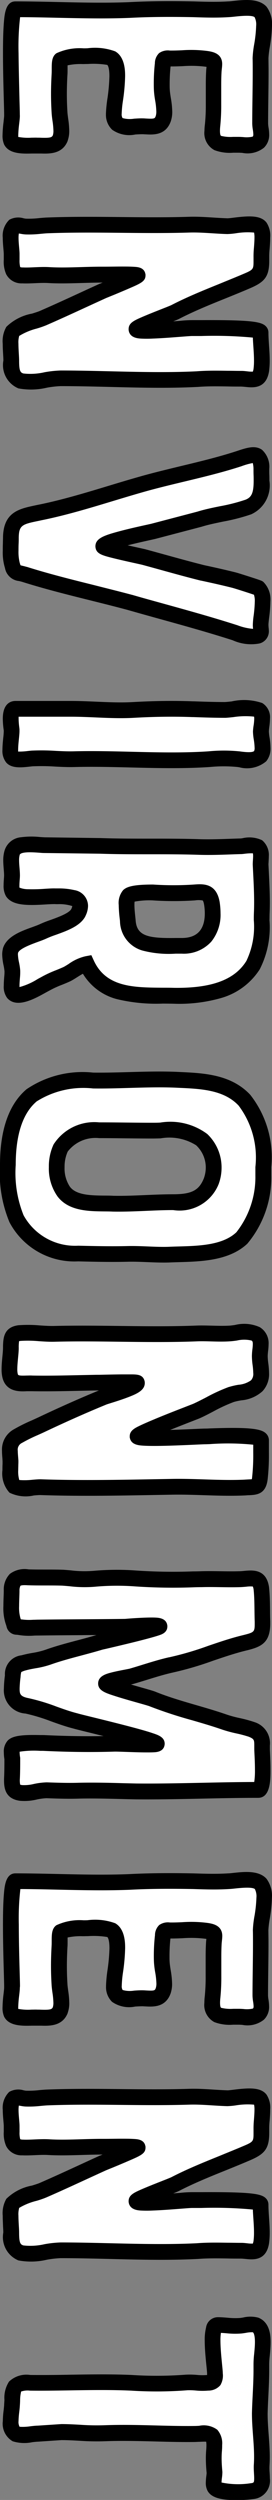 <svg xmlns="http://www.w3.org/2000/svg" width="17.304" height="158.495" viewBox="0 0 17.304 158.495"><rect x="0" y="0" width="17.304" height="158.495" fill="#808080" stroke="none"/><g id="グループ_302" data-name="グループ 302" transform="translate(-64.26 -1657.644)"><path id="パス_1200" data-name="パス 1200" d="M2.232-.24c0,.5,6.288.192,6.744.216a6.049,6.049,0,0,0,1.608.048c.408-.216.264-1.248.288-1.656,0-.576.12-1.224-.48-1.464a4.682,4.682,0,0,0-1.632.048,19.61,19.61,0,0,1-2.376,0c-.336-.024-.864.024-.96-.1A3.19,3.19,0,0,1,5.208-4.56a5.364,5.364,0,0,1,.12-1.776C5.76-7.1,8.088-6.48,8.88-6.5c1.1-.024.744-1.032.768-1.848.024-.6.12-1.08-.5-1.3a5.536,5.536,0,0,0-1.776.1A10.838,10.838,0,0,1,5.832-9.6c-.528-.072-.48-.024-.48-.6a13.567,13.567,0,0,1,.024-2.208c.1-.6.192-.5.744-.456,1.152.072,2.28-.048,3.432.072,1.416.168,1.248-.5,1.272-1.656,0-.36.12-.984-.168-1.248-.312-.336-.816-.12-1.176-.12-1.368,0-2.76-.048-4.152-.024-.672,0-2.328-.5-2.928,0-.432.408-.192,1.512-.168,2.04.048.768.024,1.512,0,2.28-.024,1.32-.024,2.688.048,4.032C2.376-5.088,2.232-2.64,2.232-.24Zm20.5-15.6c-.384,0-.264,4.1-.288,4.344-.024.216.336,3.5.072,3.552a18.852,18.852,0,0,1-1.08-2.448c-.744-1.44-1.3-3-1.944-4.512-.384-.912-.552-1.008-1.536-.984-.456.024-1.56-.192-1.9.072-.384.312-.072,1.68-.072,2.088-.024.816-.12,1.632-.1,2.424.1,3.048-.072,6.024.048,9.072a12.163,12.163,0,0,1,.072,1.32c0,.192-.144.6-.024.768C16.272.216,17.328,0,17.76,0c.672-.024,1.32.12,1.344-.7.024-.5-.048-1.08-.024-1.608.072-1.08-.024-2.3-.024-3.432a17.073,17.073,0,0,1,.048-2.28,21.543,21.543,0,0,1,.984,2.208c.576,1.272,1.176,2.544,1.728,3.816.192.432.432,1.632.84,1.92.336.24,1.392.1,1.848.1.552,0,1.1-.024,1.3-.624a11.318,11.318,0,0,0-.168-2.52c0-2.88.192-5.832.048-8.688-.072-.888-.024-1.776-.024-2.808.024-.648.264-1.152-.576-1.272A19.238,19.238,0,0,0,22.728-15.84Zm16.2.144c-.024.024-.456,1.368-.5,1.56-.168.672-.312,1.32-.456,1.992C37.656-10.9,37.3-9.648,36.96-8.4a18.166,18.166,0,0,1-.672,2.568c-.288.072-.864-2.808-.96-3.192l-.768-2.928c-.312-1.008-.408-2.112-.768-3.1-.384-1.008-1.44-.84-2.4-.84-1.128.024-.984.48-.672,1.416.672,2.064,1.056,4.224,1.656,6.312.6,2.112,1.32,4.2,1.752,6.336.24,1.1.288,1.848,1.584,1.872a6.34,6.34,0,0,0,1.8-.1c.48-.144.408-.264.552-.768.7-2.208,1.176-4.464,1.776-6.7.624-2.184,1.2-4.416,1.9-6.6a3.142,3.142,0,0,0,.24-1.488c-.144-.384-.312-.24-.72-.24C40.776-15.84,39.264-16.2,38.928-15.7ZM46.584-.24c0,.456,1.1.264,1.344.24.36-.024,1.488.216,1.728-.024.264-.216.072-1.08.072-1.368-.048-.864.072-1.728.048-2.592-.072-2.856.192-5.736,0-8.592a9.507,9.507,0,0,1,0-1.848c.048-.408.168-1.08-.192-1.392s-1.152-.048-1.56-.048-1.128-.24-1.368.168a5.678,5.678,0,0,0,0,2.112c0,.7-.024,1.368-.048,2.064-.048,1.272-.024,2.544.048,3.792.072,1.3-.072,2.64-.072,3.936Zm16.8-3.312a4.533,4.533,0,0,1-.624-1.224c2.232-1.032,1.968-3.48,2.016-5.544.024-1.824-.24-3.984-1.944-5.04a6.323,6.323,0,0,0-3.264-.552c-1.032-.048-2.088.024-3.12.072-.36,0-.888-.12-1.128.192-.144.216-.048.792-.024,1.056.024.864.072,1.728.048,2.616-.072,2.112,0,4.272-.072,6.336l-.048,3.552c-.024.672-.24,1.872.5,2.064a5.591,5.591,0,0,0,1.416,0c.264,0,.816.1,1.056-.048.528-.36.24-2.112.264-2.688S58.392-4.776,59.5-4.248c.624.312.912,1.68,1.2,2.256.264.576.552,1.872,1.224,2.064a4.577,4.577,0,0,0,1.272-.12C63.48-.072,64.368.1,64.584-.1c.456-.384-.36-1.632-.576-2.064C63.744-2.616,63.6-3.1,63.384-3.552Zm-1.776-7.272c0,1.344.216,3.288-1.56,3.432-.336.024-1.392.192-1.608-.048-.216-.216-.216-1.272-.216-1.536a19.735,19.735,0,0,0,0-2.664c-.048-.648-.024-.984.72-1.1C60.408-12.96,61.608-12.432,61.608-10.824ZM80.136-14.64a6.056,6.056,0,0,0-3.96-1.368c-1.608-.024-3.528,0-4.776,1.2-1.2,1.128-1.224,2.832-1.3,4.344-.072,1.728.072,3.528.048,5.28a6,6,0,0,0,.936,3.912C72.144-.024,73.968.24,75.5.24a7.718,7.718,0,0,0,3.408-.552A4.183,4.183,0,0,0,81.12-4.224c.024-1.032.048-2.088.024-3.12-.024-.864.072-1.752.048-2.616C81.12-11.472,81.24-13.464,80.136-14.64Zm-2.28,4.368c0,1.272.12,2.52.1,3.816-.048.984.12,2.472-.768,3.144a2.956,2.956,0,0,1-2.76.192A2.665,2.665,0,0,1,73.3-5.568c0-1.128.024-2.256.024-3.384,0-1.008-.192-2.376.576-3.144a2.459,2.459,0,0,1,2.64-.6C77.664-12.24,77.856-11.4,77.856-10.272Zm15.1-5.592c-.432,0-.24,3.264-.24,3.552,0,.408.24,4.248,0,4.3A31.266,31.266,0,0,1,91.1-11.76c-.336-.744-.792-1.464-1.056-2.232-.168-.528-.144-1.224-.552-1.608-.5-.48-1.272-.192-1.872-.192-.5,0-1.1-.24-1.416.264-.264.432-.048,1.2-.024,1.656.048.7-.024,1.368,0,2.064.12,3.024-.048,6.048.024,9.048.024.72-.12,1.536-.048,2.256.072.552.36.528.936.552A8.84,8.84,0,0,0,88.872.1c.648-.168.456-.864.48-1.392.024-1.368-.024-2.736-.048-4.1,0-.1-.072-2.544,0-2.568.288-.072.84,1.944.912,2.112.528,1.3,1.128,2.64,1.728,3.912.24.5.456,1.056.744,1.536.384.648.888.528,1.584.48.36,0,1.344.1,1.608-.24.216-.288.048-1.224.048-1.656.1-2.784.024-5.616-.024-8.424-.024-1.536.12-3.048.048-4.584-.048-.648.048-.888-.6-.96A20.045,20.045,0,0,0,92.952-15.864Zm22.176.168c0-.432-2.256-.24-2.592-.24-.672-.024-.984.024-1.248.672-.192.552-.264,1.152-.456,1.7-.528,1.512-.864,3.1-1.464,4.584A21.618,21.618,0,0,1,108.384-6c-.192,0-.408-1.464-.456-1.608-.24-.84-.528-1.656-.72-2.5-.312-1.584-1.032-3.144-1.416-4.752-.216-.864-.36-1.128-1.344-1.1-.672.024-1.416,0-2.088.072-.864.12-.624.648-.6,1.392.024.816-.024,1.608,0,2.424a40.867,40.867,0,0,1-.048,4.2,16.163,16.163,0,0,0,.024,2.64,11.067,11.067,0,0,1-.072,1.992c-.024.72,0,1.44-.024,2.184-.048.72.1,1.032.84,1.056a6.54,6.54,0,0,0,1.944-.1c.384-.144.312,0,.384-.456a6.118,6.118,0,0,0,.024-1.152c-.024-1.848-.024-3.7-.048-5.544a9.367,9.367,0,0,1-.024-2.16,36.849,36.849,0,0,1,.984,3.744c.336,1.1.576,2.256.96,3.336.192.528.216,1.056.36,1.56.168.576.288.648.84.7,1.032.12,1.68.192,1.9-.912.216-1.08.7-2.04.96-3.1.12-.384,1.224-5.184,1.44-5.16a25.088,25.088,0,0,1,0,2.688c.048,1.512.024,3.024-.048,4.536,0,.336-.072,1.632.192,1.9.168.168.648.1.792.072.384,0,.888,0,1.32.024.5,0,.792-.048.864-.576a12.983,12.983,0,0,0-.168-1.632c.024-.7.048-1.392.024-2.088-.024-1.2.024-2.4.048-3.6C115.248-10.512,115.128-13.1,115.128-15.7ZM120.912-.24c0,.5,6.288.192,6.744.216a6.049,6.049,0,0,0,1.608.048c.408-.216.264-1.248.288-1.656,0-.576.12-1.224-.48-1.464a4.682,4.682,0,0,0-1.632.048,19.61,19.61,0,0,1-2.376,0c-.336-.024-.864.024-.96-.1a3.19,3.19,0,0,1-.216-1.416,5.364,5.364,0,0,1,.12-1.776c.432-.768,2.76-.144,3.552-.168,1.1-.024.744-1.032.768-1.848.024-.6.12-1.08-.5-1.3a5.536,5.536,0,0,0-1.776.1,10.838,10.838,0,0,1-1.536-.048c-.528-.072-.48-.024-.48-.6a13.567,13.567,0,0,1,.024-2.208c.1-.6.192-.5.744-.456,1.152.072,2.28-.048,3.432.072,1.416.168,1.248-.5,1.272-1.656,0-.36.12-.984-.168-1.248-.312-.336-.816-.12-1.176-.12-1.368,0-2.76-.048-4.152-.024-.672,0-2.328-.5-2.928,0-.432.408-.192,1.512-.168,2.04.048.768.024,1.512,0,2.28-.024,1.32-.024,2.688.048,4.032C121.056-5.088,120.912-2.64,120.912-.24Zm20.5-15.6c-.384,0-.264,4.1-.288,4.344-.024.216.336,3.5.072,3.552a18.852,18.852,0,0,1-1.08-2.448c-.744-1.44-1.3-3-1.944-4.512-.384-.912-.552-1.008-1.536-.984-.456.024-1.56-.192-1.9.072-.384.312-.072,1.68-.072,2.088-.024.816-.12,1.632-.1,2.424.1,3.048-.072,6.024.048,9.072a12.166,12.166,0,0,1,.072,1.32c0,.192-.144.6-.024.768.288.36,1.344.144,1.776.144.672-.024,1.32.12,1.344-.7.024-.5-.048-1.08-.024-1.608.072-1.08-.024-2.3-.024-3.432a17.074,17.074,0,0,1,.048-2.28,21.543,21.543,0,0,1,.984,2.208c.576,1.272,1.176,2.544,1.728,3.816.192.432.432,1.632.84,1.92.336.24,1.392.1,1.848.1.552,0,1.1-.024,1.3-.624a11.318,11.318,0,0,0-.168-2.52c0-2.88.192-5.832.048-8.688-.072-.888-.024-1.776-.024-2.808.024-.648.264-1.152-.576-1.272A19.238,19.238,0,0,0,141.408-15.84ZM149.04-13.1c0,.6,2.616.168,3.072.168.48,0,.552,0,.6.48.048.432-.048.864-.024,1.3a24.727,24.727,0,0,1,.024,3.528c-.1,2.136.024,4.32,0,6.456-.024,1.2.36,1.08,1.416,1.152.552.024,1.536.288,1.824-.264a4.526,4.526,0,0,0-.024-1.392l-.1-1.488c0-.936.12-1.848.072-2.784-.072-1.9.072-3.816.048-5.688-.024-.984-.192-1.32.984-1.248a7.463,7.463,0,0,0,1.464-.024c.24,0,.7.12.912,0,.432-.264.336-1.9.264-2.376-.12-.912-.96-.576-1.656-.624-1.1-.072-2.184.12-3.264.12-1.032-.024-2.064-.12-3.1-.1-.648.024-2.208-.384-2.52.36a2.592,2.592,0,0,0,.048.96C149.136-14.064,149.04-13.608,149.04-13.1Z" transform="translate(65 1656) rotate(90)" fill="#fff"/><path id="environment_-_アウトライン" data-name="environment - アウトライン" d="M75.5.74c-2.235,0-3.849-.568-4.8-1.689a6.361,6.361,0,0,1-1.054-4.235v-.007c.01-.757-.012-1.54-.033-2.3-.028-.987-.056-2.007-.015-3l.01-.208c.07-1.529.15-3.262,1.441-4.478a6.4,6.4,0,0,1,4.583-1.342c.2,0,.394,0,.541,0a6.541,6.541,0,0,1,4.32,1.524c1.079,1.149,1.129,2.92,1.17,4.342.007.231.013.448.023.658v.01c.012.449-.006.9-.024,1.342s-.035.859-.024,1.274c.025,1.058,0,2.119-.024,3.146A4.668,4.668,0,0,1,79.13.138,8.112,8.112,0,0,1,75.5.74ZM70.652-5.18a5.575,5.575,0,0,0,.819,3.586C72.219-.709,73.577-.26,75.5-.26a7.185,7.185,0,0,0,3.192-.5A3.736,3.736,0,0,0,80.62-4.238c.024-1.012.048-2.062.024-3.094-.012-.447.006-.9.024-1.34s.035-.855.024-1.268c-.01-.217-.017-.438-.023-.672-.037-1.319-.08-2.814-.9-3.685a5.647,5.647,0,0,0-3.6-1.21h-.007c-.144,0-.335,0-.53,0a5.466,5.466,0,0,0-3.892,1.065l0,0c-1,.938-1.065,2.391-1.129,3.8l-.01.207c-.04.951-.012,1.954.016,2.923C70.64-6.75,70.663-5.957,70.652-5.18ZM88.446.639c-.261,0-.534-.026-.8-.052-.21-.02-.408-.039-.55-.039h-.021l-.1,0c-.5-.019-1.19-.045-1.313-.983l0-.015a8.37,8.37,0,0,1,.014-1.359c.021-.33.041-.641.032-.93-.033-1.376-.016-2.773,0-4.124.02-1.614.04-3.284-.025-4.921-.011-.328,0-.645.006-.952.01-.378.02-.735,0-1.1v-.008c-.005-.1-.023-.224-.041-.359a2.424,2.424,0,0,1,.138-1.584,1.184,1.184,0,0,1,1.081-.56,3.921,3.921,0,0,1,.437.032,3.133,3.133,0,0,0,.325.025,4.055,4.055,0,0,0,.449-.038,5.13,5.13,0,0,1,.613-.048,1.592,1.592,0,0,1,1.155.416,2.3,2.3,0,0,1,.578,1.348,4.163,4.163,0,0,0,.1.465,10.037,10.037,0,0,0,.608,1.319c.145.28.3.57.429.864l.006.014c.022.053.071.18.164.418q.322.83.57,1.447c-.019-.61-.046-1.21-.06-1.53-.018-.391-.027-.6-.027-.7,0-.03,0-.137-.008-.251-.1-2.657.034-3.32.316-3.613a.6.6,0,0,1,.432-.188l.793,0a13.857,13.857,0,0,1,1.666.078c.976.11,1,.7,1.026,1.18,0,.076.007.154.014.239v.014c.041.883.013,1.764-.015,2.616-.021.65-.043,1.323-.033,1.983q.009.519.018,1.041c.044,2.433.09,4.949.006,7.4,0,.1.013.247.025.4A2.347,2.347,0,0,1,96.28.132l-.007.009a1.8,1.8,0,0,1-1.426.444c-.14,0-.275,0-.383-.008l-.176,0L94.1.587c-.165.014-.32.026-.476.026a1.463,1.463,0,0,1-1.369-.766A10.567,10.567,0,0,1,91.7-1.27c-.072-.16-.14-.311-.21-.459-.637-1.35-1.206-2.635-1.692-3.821,0,.071,0,.12,0,.141h0q.009.512.021,1.024c.022,1.014.045,2.062.027,3.1v.014c0,.087,0,.189,0,.3C89.871-.514,89.9.346,89,.58A2.183,2.183,0,0,1,88.446.639ZM87.106-.452c.188,0,.406.022.636.044s.491.047.7.047a1.226,1.226,0,0,0,.3-.027c.092-.024.129-.034.111-.553,0-.121-.009-.245,0-.371.018-1.014-.005-2.05-.027-3.052q-.011-.514-.021-1.028V-5.4c0-.017,0-.081,0-.177-.007-.289-.021-.89-.026-1.412,0-.295,0-.528,0-.695.007-.3.016-.641.37-.759l.037-.011a.565.565,0,0,1,.137-.017c.455,0,.678.478.885,1.01.155.4.3.858.394,1.163.032.1.068.218.08.25v0c.49,1.2,1.068,2.51,1.717,3.887.075.157.148.32.219.478a9.833,9.833,0,0,0,.5,1.014.477.477,0,0,0,.51.278c.115,0,.251-.011.394-.023l.217-.017h.034c.064,0,.139,0,.226.005.106,0,.226.007.35.007a1.9,1.9,0,0,0,.627-.068,4.494,4.494,0,0,0-.018-.85c-.015-.181-.029-.351-.029-.491v-.017c.084-2.427.038-4.933-.006-7.356q-.009-.522-.019-1.042c-.011-.685.012-1.37.033-2.032.027-.83.055-1.689.016-2.531-.007-.1-.011-.183-.015-.26s-.007-.155-.013-.214a1.267,1.267,0,0,0-.128-.02H95.29a12.948,12.948,0,0,0-1.545-.071l-.508,0A16,16,0,0,0,93.2-12.6c.006.162.009.242.009.289,0,.077.012.342.026.65.027.6.068,1.513.078,2.27.006.43,0,.756-.014,1-.018.286-.048.761-.465.863l-.055.016h-.074c-.368,0-.53-.339-.687-.668-.106-.222-.244-.539-.411-.941-.3-.717-.62-1.551-.814-2.049-.073-.188-.131-.338-.152-.389-.121-.267-.257-.53-.4-.808a10.884,10.884,0,0,1-.668-1.46l0-.011a4.876,4.876,0,0,1-.136-.591,1.578,1.578,0,0,0-.283-.8.6.6,0,0,0-.468-.142,4.323,4.323,0,0,0-.495.041,4.825,4.825,0,0,1-.567.045,3.907,3.907,0,0,1-.435-.032,3.146,3.146,0,0,0-.327-.026c-.177,0-.2.037-.229.084a2,2,0,0,0,0,.924c.021.155.041.3.049.437.028.409.017.806.007,1.19-.008.305-.016.594-.006.888.066,1.661.045,3.343.025,4.971-.017,1.342-.034,2.729,0,4.083.011.333-.011.684-.033,1.023a7.6,7.6,0,0,0-.018,1.187.681.681,0,0,0,.016.082,3.064,3.064,0,0,0,.342.024ZM62.16.6A1.473,1.473,0,0,1,61.8.557l-.016,0c-.762-.218-1.1-1.139-1.364-1.88-.063-.172-.122-.335-.174-.45a6.958,6.958,0,0,1-.273-.688c-.161-.448-.43-1.2-.7-1.335a.613.613,0,0,0-.185-.062,2.669,2.669,0,0,0-.121.917c0,.075,0,.145-.005.205,0,.117.008.328.022.552.073,1.188.082,2.128-.5,2.528l-.024.016a1.311,1.311,0,0,1-.69.151c-.143,0-.284-.01-.409-.019-.084-.006-.164-.012-.214-.012-.12,0-.262.012-.414.024-.179.014-.363.029-.55.029A2.11,2.11,0,0,1,55.6.458a1.2,1.2,0,0,1-.877-1.071,5.044,5.044,0,0,1-.013-1.181c.008-.111.015-.216.019-.306l.048-3.557c.036-1.023.036-2.1.036-3.133s0-2.139.036-3.2c.018-.649-.005-1.3-.027-1.939-.007-.21-.015-.42-.02-.63,0-.035-.008-.075-.013-.118a1.9,1.9,0,0,1,.12-1.246l.02-.028a1.214,1.214,0,0,1,1-.41c.111,0,.219.007.315.013.074,0,.144.009.2.01l.486-.024c.628-.031,1.278-.064,1.922-.064.263,0,.5.005.74.016l.4.006a5.823,5.823,0,0,1,3.108.622,4.32,4.32,0,0,1,1.833,2.509,9.689,9.689,0,0,1,.346,2.961v.005c-.005.226-.007.453-.008.694a10.692,10.692,0,0,1-.285,2.924,3.569,3.569,0,0,1-1.607,2.154c.066.126.149.256.226.378s.157.248.223.372l.011.021c.09.189.167.379.241.563a6.18,6.18,0,0,0,.364.792l.015.027c.029.058.076.142.129.239.381.688,1.018,1.838.325,2.428A1.185,1.185,0,0,1,64.127.5c-.185,0-.381-.015-.553-.029a3.028,3.028,0,0,0-.34-.018h-.01a3.236,3.236,0,0,0-.377.06A3.614,3.614,0,0,1,62.16.6Zm-.11-1.01a.529.529,0,0,0,.11.01,2.853,2.853,0,0,0,.495-.069,4.014,4.014,0,0,1,.5-.076,3.627,3.627,0,0,1,.5.018c.155.012.33.026.476.026l.093,0a4.249,4.249,0,0,0-.51-1.155c-.056-.1-.1-.188-.142-.262a7.129,7.129,0,0,1-.418-.905c-.071-.174-.137-.339-.212-.5-.048-.088-.112-.19-.18-.3a2.972,2.972,0,0,1-.491-1.07L62.2-5.07l.346-.16c1.695-.784,1.706-2.536,1.718-4.391,0-.233,0-.474.008-.707.031-2.4-.511-3.866-1.707-4.607a5.01,5.01,0,0,0-2.591-.471c-.142,0-.283,0-.421-.006h-.012c-.221-.01-.45-.015-.7-.015-.619,0-1.256.032-1.872.063l-.5.025h-.023c-.091,0-.185-.006-.275-.012s-.173-.011-.252-.011a.8.8,0,0,0-.176.015,3.628,3.628,0,0,0,.033.556c.007.058.012.11.016.154l0,.031c.006.213.013.426.021.639.023.649.046,1.321.027,2-.036,1.051-.036,2.13-.036,3.172s0,2.123-.036,3.162L55.724-2.07c0,.108-.012.224-.021.346-.026.375-.081,1.156.15,1.216l.016,0a1.158,1.158,0,0,0,.311.033c.146,0,.31-.013.469-.026s.334-.027.495-.027c.086,0,.183.007.286.015s.23.017.336.017A1.087,1.087,0,0,0,57.92-.5a1.5,1.5,0,0,0,.1-.551,10.289,10.289,0,0,0-.028-1.074c-.016-.261-.03-.487-.023-.655,0-.054,0-.115,0-.182a4.328,4.328,0,0,1,.107-1.029,1.023,1.023,0,0,1,1-.87,1.471,1.471,0,0,1,.637.163l.008,0c.626.313.927,1.152,1.193,1.893a6.283,6.283,0,0,0,.23.587l.007.015c.07.152.137.337.208.533C61.5-1.288,61.782-.5,62.05-.411ZM49.17.584c-.245,0-.518-.027-.758-.052A4.392,4.392,0,0,0,47.968.5l-.079.01a5.485,5.485,0,0,1-.675.052h0c-1.02,0-1.13-.56-1.13-.8V-3.792c0-.528.024-1.067.046-1.589.034-.769.068-1.565.026-2.319-.077-1.344-.094-2.635-.048-3.839l0-.066c.023-.672.045-1.306.045-1.967-.006-.108-.022-.262-.039-.425a3.6,3.6,0,0,1,.1-1.942l.006-.011a1.056,1.056,0,0,1,.989-.485,4.135,4.135,0,0,1,.513.042,2.833,2.833,0,0,0,.3.028,3.108,3.108,0,0,0,.357-.04,4.616,4.616,0,0,1,.665-.064,1.266,1.266,0,0,1,.866.274,1.9,1.9,0,0,1,.374,1.727c0,.035-.009.069-.013.1a9.046,9.046,0,0,0,0,1.751c.112,1.672.071,3.364.031,5-.029,1.19-.06,2.419-.029,3.618.012.417-.009.832-.029,1.233a12.844,12.844,0,0,0-.02,1.343v.028c0,.044.012.153.023.25.057.514.128,1.152-.26,1.49A1.188,1.188,0,0,1,49.17.584ZM47.986-.5c.143,0,.321.018.526.039s.463.047.658.047c.051,0,.092,0,.123,0a4.083,4.083,0,0,0-.036-.611c-.015-.132-.028-.248-.029-.344a13.913,13.913,0,0,1,.02-1.436c.02-.4.038-.778.028-1.158-.031-1.225,0-2.468.029-3.669.04-1.613.081-3.281-.028-4.9a9.926,9.926,0,0,1,0-1.937c0-.038.009-.074.014-.112.025-.2.092-.735-.036-.846a.443.443,0,0,0-.211-.03,3.821,3.821,0,0,0-.52.053,3.591,3.591,0,0,1-.5.051A3.435,3.435,0,0,1,47.6-15.4a3.346,3.346,0,0,0-.388-.034.58.58,0,0,0-.134.012,5.138,5.138,0,0,0,.031,1.32c.02.192.038.357.044.494v.024c0,.682-.022,1.329-.046,2.014l0,.067c-.044,1.173-.028,2.433.047,3.746.045.8.009,1.626-.026,2.419-.022.511-.045,1.04-.045,1.546V-.444c.035,0,.078,0,.13,0a4.563,4.563,0,0,0,.55-.044L47.878-.5h.016C47.922-.5,47.953-.5,47.986-.5ZM128.89.578a7.66,7.66,0,0,1-.826-.064c-.163-.018-.331-.038-.408-.038h-.077c-.147,0-.468.009-.874.02-.778.022-1.955.055-3.03.055-.853,0-1.5-.02-1.972-.061s-1.29-.111-1.29-.729c0-.9.021-1.828.041-2.721.033-1.484.067-3.019.008-4.5-.062-1.165-.078-2.456-.048-4.064v-.03c.024-.757.046-1.473,0-2.21v-.008c0-.094-.018-.222-.032-.358-.07-.664-.167-1.574.356-2.068l.022-.019a1.806,1.806,0,0,1,1.2-.341,9.012,9.012,0,0,1,1.331.137,6.079,6.079,0,0,0,.717.087c.264,0,.538-.007.839-.007.562,0,1.13.008,1.679.015s1.1.015,1.638.015a1.978,1.978,0,0,0,.245-.027,2.99,2.99,0,0,1,.439-.041,1.123,1.123,0,0,1,.845.334,1.682,1.682,0,0,1,.325,1.374c-.005.086-.01.167-.01.228v.01c0,.12,0,.235,0,.345a2.774,2.774,0,0,1-.163,1.19,1.224,1.224,0,0,1-1.22.637,3.769,3.769,0,0,1-.442-.029,12.244,12.244,0,0,0-1.249-.053c-.2,0-.4,0-.595,0s-.4,0-.607,0c-.37,0-.674-.008-.956-.026h-.012l-.194-.02h0l-.01.057v.006a7.283,7.283,0,0,0-.035,1.447c.009.224.018.456.018.676q0,.052,0,.1l.042.006a10.668,10.668,0,0,0,1.075.054c.138,0,.264,0,.374-.009.137-.007.313-.035.5-.064a5.673,5.673,0,0,1,.873-.092,1.842,1.842,0,0,1,.588.085l.005,0c.917.318.876,1.1.848,1.619,0,.055-.006.11-.008.167,0,.147.007.307.018.478a1.893,1.893,0,0,1-.3,1.471,1.3,1.3,0,0,1-.976.382h-.058a8.486,8.486,0,0,1-.975-.093,11.544,11.544,0,0,0-1.389-.124c-.6,0-.7.128-.705.13l-.006.01a5.388,5.388,0,0,0-.056,1.224c0,.115.005.215.005.3l0,.042a3.925,3.925,0,0,0,.082.957c.085,0,.187,0,.261,0,.122,0,.249,0,.364.01.444.024.821.035,1.185.035s.724-.011,1.132-.035c.126-.006.276-.027.436-.048a5.769,5.769,0,0,1,.765-.069,1.816,1.816,0,0,1,.634.1l.013,0c.839.335.815,1.153.8,1.693,0,.082,0,.16,0,.235V-1.6c0,.07,0,.186,0,.308.015.611.036,1.448-.555,1.76l-.024.012A1.382,1.382,0,0,1,128.89.578Zm-1.222-1.1c.133,0,.308.021.509.044a6.971,6.971,0,0,0,.713.058c.05,0,.088,0,.116,0a3.479,3.479,0,0,0,.047-.843c0-.143-.007-.268,0-.376,0-.085,0-.169.005-.25.016-.564-.022-.673-.164-.733a.894.894,0,0,0-.282-.035,4.956,4.956,0,0,0-.63.06c-.181.025-.352.048-.516.056-.423.025-.8.037-1.186.037s-.778-.012-1.242-.037h-.009c-.085-.006-.2-.007-.3-.007-.426,0-.794,0-1.01-.275L123.7-2.85a3.5,3.5,0,0,1-.312-1.726c0-.067,0-.155-.005-.256a3.723,3.723,0,0,1,.193-1.757c.362-.632,1.273-.632,1.573-.632a12.265,12.265,0,0,1,1.517.132,7.125,7.125,0,0,0,.878.084.436.436,0,0,0,.265-.058,1.688,1.688,0,0,0,.038-.73c-.012-.187-.025-.381-.019-.576v-.005c0-.062.006-.123.009-.183.029-.547.006-.558-.174-.62a.9.9,0,0,0-.269-.033,4.869,4.869,0,0,0-.716.079,5.7,5.7,0,0,1-.607.075c-.125.007-.268.01-.424.01a11.536,11.536,0,0,1-1.191-.06l-.012,0-.1-.013a.905.905,0,0,1-.654-.269.961.961,0,0,1-.162-.685c0-.039,0-.081,0-.128,0-.2-.008-.412-.017-.636a8.009,8.009,0,0,1,.048-1.654c.048-.3.148-.91.826-.91a2.619,2.619,0,0,1,.281.021l.167.017c.259.016.541.023.887.023.2,0,.4,0,.6,0s.4,0,.607,0a13.16,13.16,0,0,1,1.357.059h.007a2.835,2.835,0,0,0,.328.022c.086,0,.288-.007.319-.072A2.5,2.5,0,0,0,129-14.1c0-.113,0-.233,0-.358,0-.09.006-.184.012-.283a1.8,1.8,0,0,0-.024-.6l-.022-.023c-.009-.009-.027-.029-.125-.029a2.181,2.181,0,0,0-.294.031,2.675,2.675,0,0,1-.391.038c-.548,0-1.109-.008-1.652-.015s-1.11-.015-1.665-.015c-.3,0-.567,0-.826.007h-.009a6.292,6.292,0,0,1-.873-.1,8.29,8.29,0,0,0-1.179-.126,1,1,0,0,0-.543.1c-.15.176-.069.936-.039,1.225.016.15.031.291.037.414.049.782.026,1.519,0,2.3v.02c-.029,1.584-.014,2.852.047,3.993v.007c.061,1.517.026,3.069-.007,4.569-.018.785-.036,1.594-.039,2.388a16.015,16.015,0,0,0,2.262.1c1.061,0,2.229-.033,3-.054.43-.012.741-.021.9-.021ZM10.21.578A7.66,7.66,0,0,1,9.384.514C9.222.5,9.054.476,8.976.476H8.9c-.147,0-.468.009-.875.02C7.246.517,6.07.55,4.995.55,4.142.55,3.5.53,3.022.489S1.732.378,1.732-.24c0-.9.021-1.828.041-2.721.033-1.484.067-3.019.008-4.5C1.718-8.63,1.7-9.921,1.732-11.529v-.03c.024-.757.046-1.473,0-2.21v-.008c0-.094-.018-.222-.032-.358-.07-.664-.167-1.574.356-2.068l.022-.019a1.806,1.806,0,0,1,1.2-.341,9.012,9.012,0,0,1,1.331.137,6.08,6.08,0,0,0,.717.087c.264,0,.538-.007.839-.007.562,0,1.13.008,1.679.015s1.1.015,1.638.015a1.978,1.978,0,0,0,.245-.027,2.991,2.991,0,0,1,.439-.041,1.123,1.123,0,0,1,.845.334,1.682,1.682,0,0,1,.325,1.374c-.005.086-.01.167-.01.228v.01c0,.12,0,.235,0,.345a2.774,2.774,0,0,1-.163,1.19,1.224,1.224,0,0,1-1.22.637A3.769,3.769,0,0,1,9.5-12.3a12.244,12.244,0,0,0-1.249-.053c-.2,0-.4,0-.595,0s-.4,0-.608,0c-.37,0-.674-.008-.956-.026H6.077l-.194-.02h0l-.01.057v.006a7.283,7.283,0,0,0-.035,1.447c.009.224.018.456.018.676q0,.052,0,.1l.042.006a10.668,10.668,0,0,0,1.075.054c.138,0,.264,0,.374-.009.137-.007.313-.035.5-.064a5.673,5.673,0,0,1,.873-.092,1.842,1.842,0,0,1,.588.085l.005,0c.917.318.876,1.1.848,1.619,0,.054-.006.11-.008.167,0,.147.007.307.018.478a1.893,1.893,0,0,1-.3,1.471A1.3,1.3,0,0,1,8.891-6H8.833A8.486,8.486,0,0,1,7.858-6.1,11.544,11.544,0,0,0,6.469-6.22c-.6,0-.7.128-.705.13l-.006.01A5.388,5.388,0,0,0,5.7-4.857c0,.115.005.215.005.3l0,.042a3.925,3.925,0,0,0,.082.957c.085,0,.187,0,.261,0,.122,0,.249,0,.364.01.444.024.821.035,1.185.035s.724-.011,1.132-.035c.126-.006.276-.027.436-.048a5.769,5.769,0,0,1,.765-.069,1.816,1.816,0,0,1,.634.1l.013,0c.839.335.815,1.153.8,1.693,0,.082,0,.16,0,.235V-1.6c0,.07,0,.186,0,.308.015.611.036,1.448-.555,1.76l-.024.012A1.382,1.382,0,0,1,10.21.578ZM8.988-.524c.133,0,.308.021.509.044a6.971,6.971,0,0,0,.713.058c.05,0,.088,0,.116,0a3.479,3.479,0,0,0,.047-.843c0-.143-.007-.268,0-.376,0-.085,0-.169.005-.25.016-.564-.022-.673-.164-.733a.894.894,0,0,0-.282-.035,4.956,4.956,0,0,0-.63.06c-.181.025-.352.048-.516.056-.423.025-.8.037-1.186.037s-.778-.012-1.242-.037H6.348c-.085-.006-.2-.007-.3-.007-.426,0-.794,0-1.01-.275L5.02-2.85a3.5,3.5,0,0,1-.312-1.726c0-.067,0-.155-.005-.256A3.724,3.724,0,0,1,4.9-6.588c.362-.632,1.273-.632,1.573-.632a12.265,12.265,0,0,1,1.517.132A7.127,7.127,0,0,0,8.865-7a.436.436,0,0,0,.265-.058,1.688,1.688,0,0,0,.038-.73c-.012-.187-.025-.381-.019-.576v-.005c0-.062.006-.123.009-.183.029-.547.006-.558-.174-.62a.9.9,0,0,0-.269-.033A4.869,4.869,0,0,0,8-9.128a5.7,5.7,0,0,1-.607.075c-.125.007-.268.01-.424.01A11.536,11.536,0,0,1,5.777-9.1l-.012,0-.1-.013a.905.905,0,0,1-.654-.269.961.961,0,0,1-.162-.685c0-.039,0-.081,0-.128,0-.2-.008-.412-.017-.636a8.009,8.009,0,0,1,.048-1.654c.048-.3.148-.91.826-.91a2.619,2.619,0,0,1,.281.021l.167.017c.259.016.541.023.887.023.2,0,.4,0,.6,0s.4,0,.607,0a13.161,13.161,0,0,1,1.357.059h.007a2.835,2.835,0,0,0,.328.022c.086,0,.288-.007.319-.072a2.5,2.5,0,0,0,.063-.758c0-.114,0-.233,0-.358,0-.09.006-.184.012-.283a1.8,1.8,0,0,0-.024-.6l-.022-.023c-.009-.009-.027-.029-.125-.029a2.181,2.181,0,0,0-.294.031,2.674,2.674,0,0,1-.391.038c-.548,0-1.109-.008-1.652-.015s-1.11-.015-1.665-.015c-.3,0-.567,0-.826.007H5.328a6.292,6.292,0,0,1-.873-.1,8.29,8.29,0,0,0-1.179-.126,1,1,0,0,0-.543.1c-.15.176-.069.936-.039,1.225.016.15.031.291.037.414.049.782.026,1.519,0,2.3v.02c-.029,1.584-.014,2.852.047,3.993v.007c.061,1.517.026,3.069-.007,4.569-.018.785-.036,1.594-.039,2.388a16.015,16.015,0,0,0,2.262.1C6.056-.45,7.224-.483,8-.5c.43-.012.741-.021.9-.021ZM142.117.567a1.822,1.822,0,0,1-1.071-.232,3.145,3.145,0,0,1-.839-1.632c-.063-.2-.122-.389-.167-.491-.368-.847-.762-1.707-1.144-2.538-.192-.417-.39-.849-.582-1.274l0-.009-.073-.177c0,.021,0,.038,0,.052,0,.4.013.827.025,1.239.022.743.045,1.511,0,2.222-.011.242,0,.509.012.767.012.275.025.56.012.832A1.088,1.088,0,0,1,137.7.349,1.974,1.974,0,0,1,136.8.5h-.118c-.07,0-.146,0-.22,0h-.018c-.081,0-.215.012-.355.024-.21.019-.447.04-.683.04a1.4,1.4,0,0,1-1.128-.4l-.016-.022a1.17,1.17,0,0,1-.093-.908c.009-.051.023-.128.024-.153V-.94a5.759,5.759,0,0,0-.037-.816c-.013-.147-.027-.3-.035-.449v-.008c-.063-1.6-.047-3.206-.031-4.757.014-1.412.029-2.872-.017-4.319-.016-.517.017-1.04.049-1.547.019-.3.038-.6.047-.9,0-.077-.021-.242-.041-.4-.115-.942-.166-1.693.3-2.069l.006-.005a1.505,1.505,0,0,1,.964-.239c.236,0,.487.019.708.036a4.838,4.838,0,0,0,.506.025h.014c.084,0,.162,0,.236,0,1.051,0,1.365.323,1.773,1.293.211.492.415,1,.613,1.487.4,1,.823,2.037,1.315,2.989l0,.006c.032.063.076.168.141.332-.012-.158-.023-.3-.031-.405a7.156,7.156,0,0,1-.048-.851c0-.054,0-.289,0-.516-.017-3.193.1-3.828.384-4.114a.565.565,0,0,1,.4-.17c.258,0,.535-.019.828-.038.31-.021.63-.043.947-.043a4.988,4.988,0,0,1,.641.037h.007c1.163.166,1.076,1.021,1.029,1.481-.01.1-.02.2-.024.3,0,.3,0,.594-.008.875-.009.658-.018,1.28.031,1.883v.015c.093,1.837.047,3.734,0,5.567-.025,1.035-.051,2.106-.051,3.146a6.344,6.344,0,0,0,.1.876,4.386,4.386,0,0,1,.048,1.781l0,.015a1.6,1.6,0,0,1-1.772.972c-.1,0-.238.008-.389.017C142.586.553,142.349.567,142.117.567Zm-.5-1.05a1.461,1.461,0,0,0,.5.05c.2,0,.425-.013.621-.024.173-.01.322-.019.447-.019.657,0,.754-.078.817-.269a3.993,3.993,0,0,0-.077-1.344,6.958,6.958,0,0,1-.112-1.031c0-1.052.026-2.129.051-3.17.043-1.813.088-3.687,0-5.485-.052-.648-.043-1.29-.033-1.97,0-.28.008-.57.008-.87v-.018c0-.134.018-.259.029-.369a2.084,2.084,0,0,0,.018-.341.715.715,0,0,0-.192-.048,4.023,4.023,0,0,0-.508-.028c-.283,0-.587.02-.88.04-.191.013-.386.026-.579.034a26.52,26.52,0,0,0-.1,3.286c0,.383,0,.525,0,.6s.026.407.048.695c.04.514.095,1.217.115,1.789a7.566,7.566,0,0,1,0,.765c-.013.185-.049.678-.5.76l-.048.008h-.044c-.4,0-.553-.361-.788-.908-.153-.356-.331-.807-.474-1.17-.105-.268-.225-.571-.261-.644-.513-.993-.939-2.049-1.352-3.071-.2-.484-.4-.985-.606-1.47-.288-.684-.309-.684-.853-.684l-.206,0a5.648,5.648,0,0,1-.627-.027c-.214-.016-.435-.033-.632-.033a1.522,1.522,0,0,0-.321.025,4.63,4.63,0,0,0,.046,1.167,4.86,4.86,0,0,1,.048.528v.015c-.009.317-.029.634-.048.941-.032.506-.062.984-.048,1.454.046,1.468.031,2.938.017,4.36-.015,1.537-.031,3.127.031,4.7.007.132.02.267.033.41a6.665,6.665,0,0,1,.04.95,1.989,1.989,0,0,1-.039.309c-.007.037-.015.086-.022.131a1.635,1.635,0,0,0,.275.019c.191,0,.4-.019.594-.036.167-.015.311-.028.435-.028.087,0,.17,0,.247,0h.118a1.59,1.59,0,0,0,.462-.042.428.428,0,0,0,.027-.165V-.72c.011-.228,0-.479-.012-.745-.012-.282-.025-.574-.012-.862v-.011c.044-.664.022-1.41,0-2.13-.013-.419-.025-.852-.025-1.269,0-.043,0-.131,0-.25,0-.3-.012-.813-.008-1.246,0-.248.008-.437.017-.578.013-.208.039-.6.421-.691l.06-.015h.062c.381,0,.51.3.855,1.1.189.437.4.946.509,1.22l.078.19c.191.421.388.85.578,1.265.384.836.781,1.7,1.151,2.554a6.052,6.052,0,0,1,.206.6A4.041,4.041,0,0,0,141.621-.483ZM23.437.567A1.822,1.822,0,0,1,22.365.335,3.145,3.145,0,0,1,21.526-1.3c-.063-.2-.122-.389-.167-.491-.368-.847-.762-1.707-1.144-2.538-.192-.417-.39-.849-.582-1.274l0-.009-.073-.177c0,.021,0,.038,0,.052,0,.4.013.827.025,1.239.022.743.045,1.511,0,2.222-.011.242,0,.509.012.767.012.275.025.56.012.832A1.088,1.088,0,0,1,19.024.349,1.974,1.974,0,0,1,18.115.5H18c-.07,0-.146,0-.22,0H17.76c-.081,0-.215.012-.355.024-.209.019-.447.04-.683.04a1.4,1.4,0,0,1-1.128-.4L15.577.147a1.17,1.17,0,0,1-.093-.908c.009-.051.023-.128.024-.153V-.94a5.758,5.758,0,0,0-.037-.816c-.013-.147-.027-.3-.035-.449v-.008c-.063-1.6-.047-3.206-.031-4.757.014-1.412.029-2.872-.017-4.319-.016-.517.017-1.04.049-1.547.019-.3.038-.6.047-.9,0-.077-.021-.242-.041-.4-.115-.942-.166-1.693.3-2.069l.006-.005a1.505,1.505,0,0,1,.964-.239c.236,0,.487.019.708.036a4.84,4.84,0,0,0,.506.025h.014c.084,0,.162,0,.236,0,1.051,0,1.365.323,1.773,1.293.211.492.415,1,.613,1.487.4,1,.823,2.037,1.315,2.989l0,.006c.032.063.076.168.141.332-.012-.158-.023-.3-.031-.405a7.157,7.157,0,0,1-.048-.851c0-.054,0-.289,0-.516-.017-3.193.1-3.828.384-4.114a.565.565,0,0,1,.4-.17c.258,0,.535-.019.828-.038.31-.021.63-.043.947-.043a4.988,4.988,0,0,1,.641.037h.007c1.163.166,1.076,1.021,1.029,1.481-.01.1-.02.2-.024.3,0,.3,0,.594-.008.875-.009.658-.018,1.28.031,1.883v.015c.093,1.837.047,3.734,0,5.567-.025,1.035-.051,2.106-.051,3.146a6.343,6.343,0,0,0,.1.876,4.386,4.386,0,0,1,.048,1.781l0,.015A1.6,1.6,0,0,1,24.5.524c-.1,0-.238.008-.389.017C23.906.553,23.669.567,23.437.567Zm-.5-1.05a1.461,1.461,0,0,0,.5.05c.2,0,.425-.013.621-.024.173-.01.322-.019.447-.019.657,0,.754-.078.817-.269a3.993,3.993,0,0,0-.077-1.344,6.959,6.959,0,0,1-.112-1.031c0-1.052.026-2.129.051-3.17.043-1.813.088-3.687,0-5.485-.052-.648-.043-1.29-.033-1.97,0-.28.008-.57.008-.87v-.018c0-.134.018-.259.029-.369a2.083,2.083,0,0,0,.018-.341.715.715,0,0,0-.192-.048,4.023,4.023,0,0,0-.508-.028c-.283,0-.587.02-.88.04-.191.013-.386.026-.579.034a26.518,26.518,0,0,0-.1,3.286c0,.383,0,.525,0,.6s.026.407.048.695c.04.514.095,1.217.115,1.789a7.565,7.565,0,0,1,0,.765c-.013.185-.049.678-.5.76l-.048.008H22.51c-.4,0-.553-.361-.789-.908-.153-.356-.331-.807-.474-1.17-.105-.268-.225-.571-.261-.644-.513-.993-.939-2.049-1.352-3.071-.2-.484-.4-.985-.606-1.47-.288-.684-.309-.684-.853-.684l-.206,0a5.65,5.65,0,0,1-.627-.027c-.214-.016-.434-.033-.632-.033a1.522,1.522,0,0,0-.321.025,4.63,4.63,0,0,0,.046,1.167,4.861,4.861,0,0,1,.048.528v.015c-.009.317-.029.634-.048.941-.032.506-.062.984-.048,1.454.046,1.468.031,2.938.017,4.36-.015,1.537-.031,3.127.031,4.7.007.132.02.267.033.41a6.664,6.664,0,0,1,.04.95,1.99,1.99,0,0,1-.039.309c-.007.037-.015.086-.022.131a1.635,1.635,0,0,0,.275.019c.191,0,.4-.019.594-.036.167-.015.311-.028.435-.028.087,0,.17,0,.247,0h.118a1.59,1.59,0,0,0,.462-.042A.428.428,0,0,0,18.6-.711V-.72c.011-.228,0-.479-.012-.745-.012-.282-.025-.574-.012-.862v-.011c.044-.664.022-1.41,0-2.13-.013-.419-.025-.852-.025-1.269,0-.043,0-.131,0-.25,0-.3-.012-.813-.008-1.246,0-.248.008-.437.017-.578.013-.208.039-.6.421-.691l.06-.015H19.1c.381,0,.51.3.855,1.1.189.437.4.946.509,1.22l.078.19c.191.421.388.85.578,1.265.384.836.781,1.7,1.151,2.554a6.055,6.055,0,0,1,.206.6A4.041,4.041,0,0,0,22.941-.483ZM36.563.563c-.166,0-.328,0-.485-.008-.133,0-.258-.007-.367-.007H35.7C34.108.518,33.9-.494,33.691-1.473c-.017-.079-.034-.161-.052-.245v-.007c-.3-1.481-.75-2.974-1.187-4.419-.186-.615-.377-1.25-.556-1.88-.26-.9-.482-1.833-.7-2.731-.283-1.181-.575-2.4-.953-3.563-.209-.627-.391-1.172-.083-1.609a1.459,1.459,0,0,1,1.22-.462h.011c.115,0,.23,0,.352-.005s.248-.005.374-.005a2.014,2.014,0,0,1,2.141,1.173l0,.006a12.292,12.292,0,0,1,.455,1.77c.1.473.188.921.321,1.35l.006.021.769,2.934c.017.069.045.2.084.374q.181.821.323,1.388c.068-.3.129-.576.164-.735.059-.269.08-.365.094-.414.112-.416.229-.839.341-1.247.224-.813.456-1.653.662-2.476.125-.584.277-1.277.458-2,.04-.16.247-.8.27-.875.232-.721.264-.808.335-.886a1.565,1.565,0,0,1,1.243-.446,8.75,8.75,0,0,1,1.02.081c.185.022.361.043.449.043a2.047,2.047,0,0,0,.208-.013,2.008,2.008,0,0,1,.2-.013.794.794,0,0,1,.777.586,2.849,2.849,0,0,1-.2,1.713l-.032.1v0c-.474,1.487-.9,3.022-1.31,4.507-.189.682-.384,1.386-.581,2.075-.212.789-.413,1.6-.607,2.377-.354,1.423-.72,2.895-1.172,4.329-.023.08-.04.152-.055.216a1.006,1.006,0,0,1-.818.883A3.33,3.33,0,0,1,36.563.563ZM35.717-.452c.12,0,.251,0,.388.007s.305.008.458.008a2.818,2.818,0,0,0,.776-.081l.029-.01a1.2,1.2,0,0,0,.116-.04c.01-.034.021-.082.031-.124.017-.071.038-.16.068-.263l0-.013c.444-1.407.806-2.866,1.157-4.277.2-.786.4-1.6.613-2.4l0-.008c.2-.686.391-1.39.58-2.071.413-1.493.841-3.038,1.321-4.543l.034-.108a3.6,3.6,0,0,0,.225-.983c-.073.007-.16.014-.262.014a5.316,5.316,0,0,1-.568-.051,7.868,7.868,0,0,0-.9-.074,1.243,1.243,0,0,0-.433.053c-.105.3-.409,1.251-.445,1.4-.178.712-.328,1.4-.452,1.976l0,.016c-.209.838-.443,1.687-.67,2.508-.113.408-.229.831-.341,1.245l0,.007c-.008.032-.045.2-.08.357-.079.361-.2.906-.312,1.366-.185.746-.279,1.125-.664,1.2a.545.545,0,0,1-.107.011c-.5,0-.69-.552-.936-1.461-.166-.612-.325-1.333-.42-1.765-.035-.161-.063-.288-.077-.344l-.764-2.914c-.146-.473-.246-.962-.342-1.435a11.4,11.4,0,0,0-.413-1.623c-.153-.4-.446-.525-1.206-.525-.115,0-.23,0-.352.005s-.245.005-.369.005a1.521,1.521,0,0,0-.4.047,4.2,4.2,0,0,0,.2.711c.391,1.2.688,2.443.976,3.643.213.888.432,1.805.686,2.689.177.623.368,1.254.552,1.865.443,1.466.9,2.981,1.209,4.507.018.085.036.168.053.248C34.879-.68,34.95-.467,35.717-.452ZM155.139.56a6.045,6.045,0,0,1-.682-.051c-.131-.015-.254-.029-.35-.033h-.012c-.108-.007-.208-.013-.3-.018a1.887,1.887,0,0,1-1.159-.292,1.6,1.6,0,0,1-.421-1.351c.009-.842,0-1.715-.017-2.56-.02-1.284-.041-2.611.018-3.909a24.384,24.384,0,0,0-.022-3.454l0-.024a5.085,5.085,0,0,1,.017-.652,3.5,3.5,0,0,0,.009-.616v-.005l0-.03h-.1c-.074,0-.292.022-.5.044-.444.045-1.053.107-1.579.107h0a3.242,3.242,0,0,1-.833-.085.76.76,0,0,1-.656-.734c0-.223.017-.431.033-.632a4.486,4.486,0,0,0,.018-.784c-.005-.056-.017-.13-.03-.209a1.97,1.97,0,0,1,.01-.969l.009-.022c.317-.757,1.242-.757,1.546-.757s.594.029.859.054a5.042,5.042,0,0,0,.558.036h.007c.113,0,.231,0,.351,0,.544,0,1.091.027,1.62.053.375.019.763.038,1.142.047.433,0,.863-.032,1.318-.066s.937-.07,1.419-.07c.2,0,.376.006.554.017a3.745,3.745,0,0,0,.447-.009c.118-.007.241-.014.363-.014a1.167,1.167,0,0,1,1.309,1.076,8.124,8.124,0,0,1,.061,1.36c-.035.831-.207,1.3-.56,1.513l-.018.01a1.054,1.054,0,0,1-.522.116,3.546,3.546,0,0,1-.423-.033c-.071-.009-.145-.017-.192-.02-.253.024-.58.05-.921.05-.206,0-.4-.009-.6-.028-.088-.005-.168-.008-.236-.008a1.389,1.389,0,0,0-.228.015c-.008.1,0,.264.006.405,0,.1.009.208.012.325v.006c.011.827-.011,1.673-.033,2.492-.027,1.047-.055,2.129-.016,3.181a15.828,15.828,0,0,1-.03,1.67c-.02.368-.04.748-.041,1.12l.1,1.5c0,.078.016.22.032.358a2.508,2.508,0,0,1-.054,1.244l-.011.022A1.287,1.287,0,0,1,155.139.56Zm-.983-1.083c.129.006.268.022.414.039a5.211,5.211,0,0,0,.569.045.623.623,0,0,0,.361-.068,3.3,3.3,0,0,0-.034-.7c-.019-.166-.037-.322-.038-.453l-.1-1.506c0-.4.022-.8.043-1.19a14.816,14.816,0,0,0,.03-1.568v-.007c-.041-1.085-.013-2.184.015-3.248.021-.808.043-1.643.033-2.449,0-.109-.007-.21-.011-.3a1.449,1.449,0,0,1,.249-1.154,1.3,1.3,0,0,1,.971-.311c.092,0,.192,0,.305.01h.017c.169.016.337.024.514.024.243,0,.507-.015.855-.048l.047,0a2.814,2.814,0,0,1,.33.027,2.754,2.754,0,0,0,.307.026,5.215,5.215,0,0,0,.045-1.855v-.009c-.024-.179-.028-.212-.319-.212-.092,0-.195.006-.3.012s-.25.015-.381.015h0c-.068,0-.13,0-.19-.006-.154-.01-.314-.015-.487-.015-.445,0-.9.034-1.345.067s-.926.069-1.4.069h-.012c-.394-.009-.79-.029-1.174-.048-.517-.026-1.051-.052-1.571-.052-.111,0-.22,0-.324,0a5.754,5.754,0,0,1-.687-.04c-.255-.024-.518-.05-.763-.05-.393,0-.576.069-.618.133a1.98,1.98,0,0,0,.041.457c.016.1.03.188.038.276a5.322,5.322,0,0,1-.016.957c-.009.116-.018.228-.024.34a2.977,2.977,0,0,0,.484.031h0c.475,0,1.054-.059,1.478-.1.279-.028.48-.049.6-.049a1.2,1.2,0,0,1,.753.153,1,1,0,0,1,.345.775,4.317,4.317,0,0,1-.006.794,4.377,4.377,0,0,0-.017.515,25.242,25.242,0,0,1,.025,3.587c-.057,1.269-.037,2.581-.017,3.85.013.851.027,1.731.017,2.591a1.283,1.283,0,0,0,.056.562,2.364,2.364,0,0,0,.577.067C153.942-.536,154.045-.531,154.156-.523ZM103.47.524c-.2,0-.4-.007-.573-.013C102.744.505,102.6.5,102.48.5h-.016a1.412,1.412,0,0,1-1.036-.388,1.565,1.565,0,0,1-.287-1.193c.011-.361.011-.725.011-1.076s0-.731.012-1.1v-.018c.012-.174.027-.341.041-.5a7.074,7.074,0,0,0,.032-1.4v-.011a16.568,16.568,0,0,1-.024-2.721,34.887,34.887,0,0,0,.056-3.635q0-.257-.01-.513c-.012-.418-.006-.831,0-1.231s.012-.793,0-1.19c0-.119-.014-.237-.025-.351-.046-.519-.124-1.387,1.056-1.551l.016,0c.47-.05.964-.056,1.441-.061.238,0,.463-.005.682-.013h.006l.128,0c1.248,0,1.489.588,1.713,1.484v.005c.171.715.417,1.441.655,2.144a20.9,20.9,0,0,1,.763,2.62c.121.526.279,1.038.446,1.58.088.285.179.58.264.876.011.036.022.081.036.153.07-.243.136-.474.185-.647.164-.581.23-.808.279-.923.336-.835.595-1.727.845-2.59.187-.646.381-1.314.608-1.965a7.646,7.646,0,0,0,.213-.8,8.51,8.51,0,0,1,.243-.9l.009-.024a1.4,1.4,0,0,1,1.49-.988c.066,0,.139,0,.229,0,.047,0,.153-.006.265-.011.26-.013.654-.031,1.042-.031.621,0,1.777,0,1.777.783,0,1.173.025,2.368.049,3.524.029,1.394.06,2.835.047,4.257v.005q-.009.451-.021.9c-.022.878-.045,1.787-.027,2.674.024.709,0,1.42-.024,2.109a3.709,3.709,0,0,0,.082.617,3.308,3.308,0,0,1,.081,1.078c-.137,1.005-.932,1.005-1.359,1.005h-.028c-.4-.022-.888-.023-1.252-.023a2.817,2.817,0,0,1-.427.036,1.021,1.021,0,0,1-.759-.254c-.318-.318-.365-.971-.341-2.067,0-.075,0-.138,0-.182V-2.04c.064-1.354.086-2.607.065-3.809-.088.353-.165.666-.221.894-.144.588-.219.889-.254,1.008-.124.494-.292.964-.454,1.419a11.746,11.746,0,0,0-.5,1.642A1.475,1.475,0,0,1,108.7.493a7.523,7.523,0,0,1-.842-.067,1.192,1.192,0,0,1-1.269-1.053,7.154,7.154,0,0,1-.153-.705,4.966,4.966,0,0,0-.2-.824c-.239-.671-.423-1.366-.6-2.039-.105-.4-.214-.807-.331-1.2,0,.309,0,.616.006.919.006.908.012,1.846.024,2.769V-1.7c0,.092,0,.193.007.3a4.131,4.131,0,0,1-.039.941c-.008.048-.013.089-.018.124a.657.657,0,0,1-.527.66c-.042.012-.09.025-.155.05A3.181,3.181,0,0,1,103.47.524ZM102.489-.5c.136,0,.285.006.444.011.176.006.359.013.538.013a2.428,2.428,0,0,0,.776-.087l.061-.022.007-.045,0-.027a3.408,3.408,0,0,0,.021-.712c0-.11-.008-.224-.008-.332-.012-.925-.018-1.864-.024-2.772s-.012-1.831-.024-2.746c-.016-.162-.055-.679-.075-1.16-.012-.3-.016-.548-.009-.728.007-.213.024-.709.467-.791l.044-.009h.051c.376,0,.5.343.549.489.037.105.081.249.135.44.088.31.2.737.331,1.269.2.821.409,1.708.454,1.923.134.443.254.9.371,1.335.173.653.352,1.328.575,1.956a5.805,5.805,0,0,1,.24.984c.039.214.075.415.13.606a1.232,1.232,0,0,0,.109.292,1.354,1.354,0,0,0,.294.044h.014a6.939,6.939,0,0,0,.733.061c.339,0,.507-.024.614-.573a12.688,12.688,0,0,1,.537-1.783c.163-.456.316-.887.429-1.338l.008-.028c.026-.083.131-.511.242-.964.187-.76.443-1.8.674-2.66.13-.482.235-.843.322-1.1.121-.366.258-.782.677-.782h.028l.072.01c.407.081.432.505.441.664.007.127.01.3.008.525,0,.4-.02.893-.033,1.29-.009.255-.018.541-.018.635v.048c.046,1.434.03,2.928-.048,4.564,0,.049,0,.114,0,.191a6,6,0,0,0,.055,1.3h.045a1.9,1.9,0,0,0,.3-.029l.041-.007h.041c.377,0,.891,0,1.334.024a1.347,1.347,0,0,0,.328-.024.523.523,0,0,0,.027-.12,2.579,2.579,0,0,0-.073-.756,4.407,4.407,0,0,1-.1-.808v-.017c.023-.676.047-1.375.024-2.054V-4.31c-.018-.911,0-1.832.027-2.722q.011-.447.021-.895c.013-1.405-.017-2.838-.046-4.224-.023-1.075-.046-2.185-.049-3.283a5.016,5.016,0,0,0-.778-.045c-.364,0-.743.018-.994.03-.148.007-.254.012-.321.012h-.018c-.082,0-.147,0-.2,0-.352,0-.418.01-.559.353a7.788,7.788,0,0,0-.209.787,8.512,8.512,0,0,1-.243.9c-.218.626-.408,1.281-.592,1.914a28.049,28.049,0,0,1-.881,2.693l-.007.016c-.033.083-.14.463-.235.8-.123.436-.276.978-.413,1.4-.192.6-.344,1.071-.793,1.071-.482,0-.619-.532-.7-.849-.073-.282-.136-.616-.183-.859-.018-.1-.041-.213-.05-.251l0-.011c-.082-.288-.172-.58-.26-.862-.166-.538-.338-1.094-.467-1.66l0-.015a19.788,19.788,0,0,0-.731-2.5c-.245-.723-.5-1.471-.68-2.229-.176-.7-.2-.725-.742-.725h-.1c-.23.008-.47.011-.7.014-.451.005-.917.01-1.338.055a.648.648,0,0,0-.2.053,1.993,1.993,0,0,0,.013.417c.011.122.023.261.028.409.012.421.006.835,0,1.236s-.012.793,0,1.19v.006q0,.257.01.514a35.634,35.634,0,0,1-.059,3.737,15.588,15.588,0,0,0,.024,2.551,7.972,7.972,0,0,1-.032,1.59c-.014.154-.028.313-.039.474-.011.349-.011.693-.011,1.057s0,.737-.012,1.117v.017c-.025.38.024.456.03.464h0A.624.624,0,0,0,102.489-.5ZM75.638-2.368a3.283,3.283,0,0,1-1.437-.3,3.077,3.077,0,0,1-1.4-2.9c0-.567.006-1.141.012-1.7s.012-1.125.012-1.687c0-.156,0-.322-.01-.5a3.928,3.928,0,0,1,.727-2.994,2.925,2.925,0,0,1,2.13-.907,3.006,3.006,0,0,1,1.042.186l.015.006a2.676,2.676,0,0,1,1.633,2.888c0,.566.025,1.142.049,1.7.03.689.06,1.4.047,2.126v.015c-.008.16-.01.338-.011.527-.01,1.018-.023,2.284-.95,2.989A3.058,3.058,0,0,1,75.638-2.368Zm.029-9.983a1.922,1.922,0,0,0-1.4.6l-.012.012a3.2,3.2,0,0,0-.44,2.263c.005.184.01.357.01.527,0,.567-.006,1.141-.012,1.7S73.8-6.129,73.8-5.568a2.228,2.228,0,0,0,.852,2,2.309,2.309,0,0,0,.99.2,2.09,2.09,0,0,0,1.237-.337l.007-.006c.539-.408.549-1.363.558-2.2,0-.2,0-.38.012-.557.013-.691-.017-1.386-.046-2.057-.024-.568-.05-1.155-.05-1.743,0-1.172-.243-1.649-1-1.957A2.009,2.009,0,0,0,75.666-12.351ZM59.012-6.812a1.263,1.263,0,0,1-.934-.282c-.213-.219-.355-.629-.355-1.882V-9a19.543,19.543,0,0,0,0-2.6c-.043-.575-.107-1.438,1.139-1.639h.007a4.629,4.629,0,0,1,.673-.051,2.705,2.705,0,0,1,1.8.587,2.361,2.361,0,0,1,.763,1.879c0,.126,0,.257,0,.391a6.6,6.6,0,0,1-.2,2.12,1.968,1.968,0,0,1-1.826,1.419c-.055,0-.132.012-.221.022A8.367,8.367,0,0,1,59.012-6.812Zm-.205-1.01a1.721,1.721,0,0,0,.205.01c.243,0,.535-.031.749-.054.1-.01.183-.02.251-.024.977-.079,1.125-.81,1.1-2.527,0-.139,0-.276,0-.406,0-.973-.526-1.466-1.564-1.466a3.626,3.626,0,0,0-.523.04c-.239.039-.29.09-.29.09a1.376,1.376,0,0,0-.008.482,20.4,20.4,0,0,1,0,2.714A5.159,5.159,0,0,0,58.807-7.823Z" transform="translate(65 1656) rotate(90)"/></g></svg>